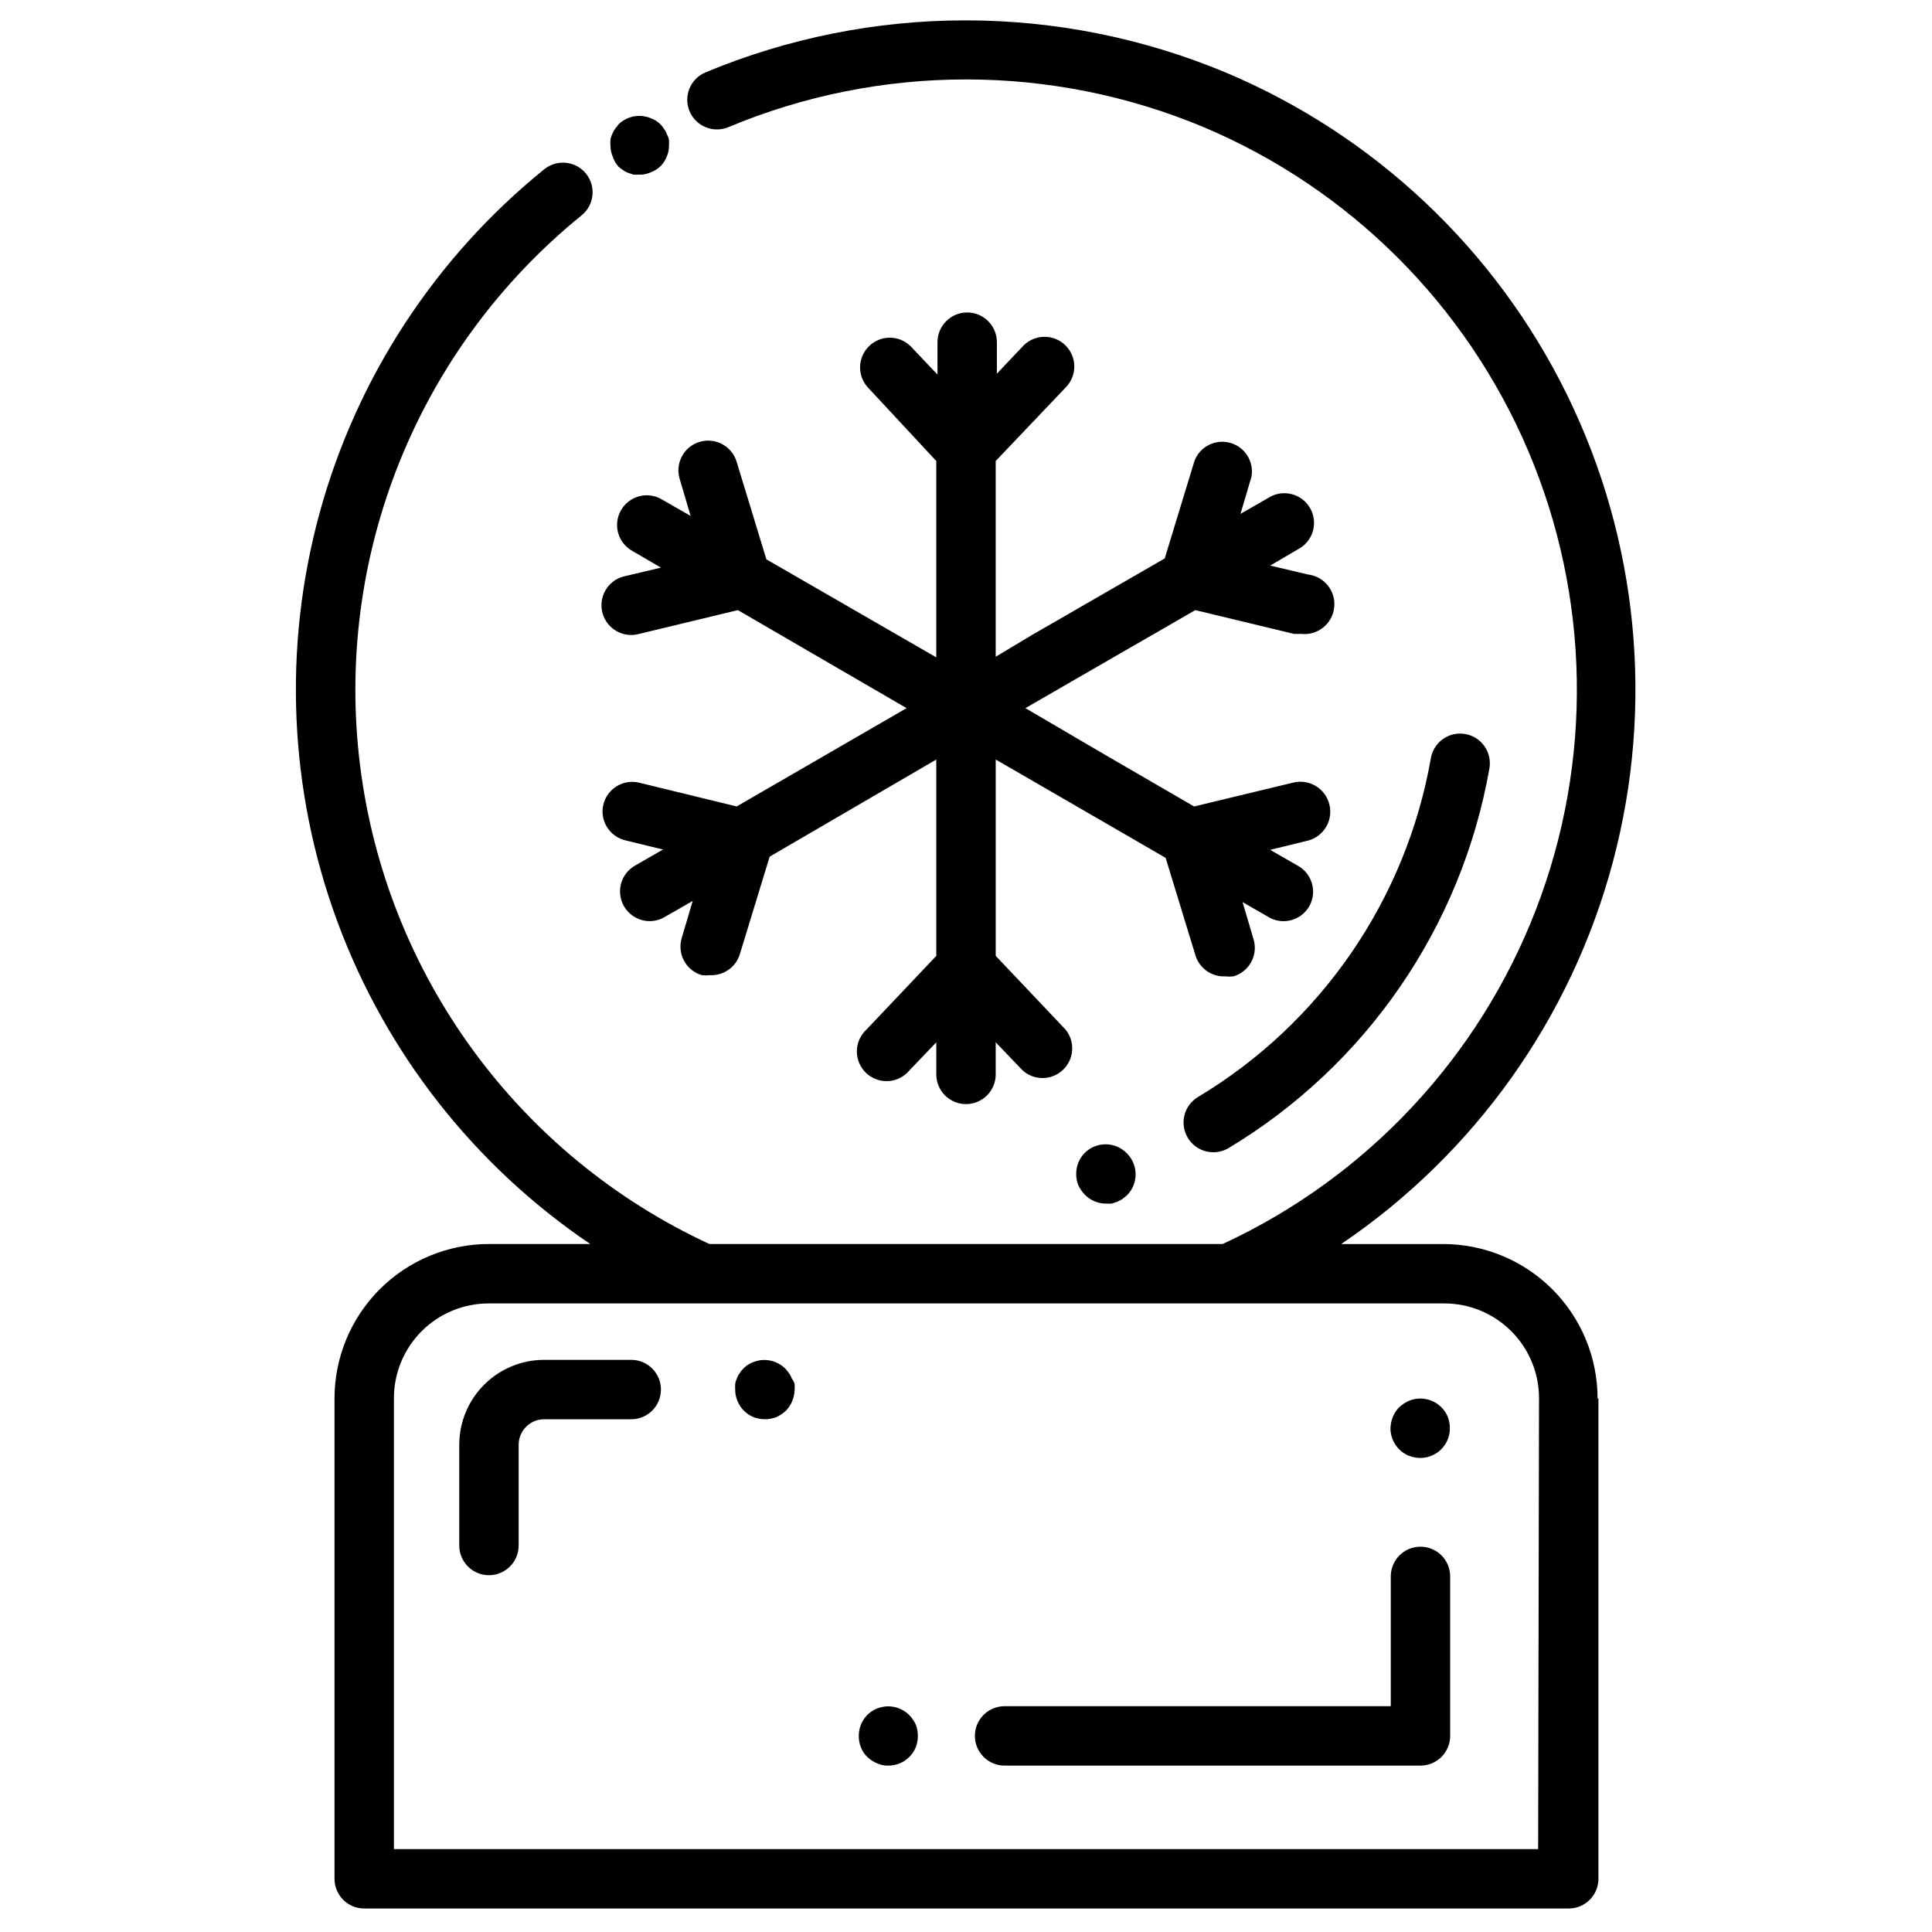 <?xml version="1.0" encoding="UTF-8"?>
<!-- Uploaded to: ICON Repo, www.svgrepo.com, Generator: ICON Repo Mixer Tools -->
<svg fill="#000000" width="800px" height="800px" version="1.1" viewBox="144 144 512 512" xmlns="http://www.w3.org/2000/svg">
 <path d="m523.2 344.89c0.762-4.246 4.797-7.09 9.055-6.375 2.07 0.344 3.918 1.504 5.129 3.219 1.211 1.715 1.688 3.844 1.324 5.91-7.387 41.961-32.598 78.66-69.117 100.61-1.215 0.723-2.602 1.102-4.012 1.102-2.766 0.016-5.336-1.418-6.773-3.777-1.094-1.793-1.43-3.949-0.926-5.992 0.504-2.039 1.801-3.793 3.606-4.871 32.625-19.57 55.145-52.348 61.715-89.82zm-209.79 6.535c-2.035-0.5-4.188-0.164-5.973 0.93-1.789 1.094-3.066 2.856-3.551 4.894-0.988 4.215 1.613 8.434 5.824 9.445l9.996 2.441-7.398 4.25c-3.121 1.77-4.652 5.418-3.723 8.883 0.926 3.465 4.074 5.863 7.656 5.84 1.387-0.016 2.746-0.395 3.938-1.105l7.398-4.25-2.914 9.84h0.004c-0.609 2.016-0.387 4.191 0.621 6.039 1.004 1.848 2.707 3.219 4.731 3.801 0.734 0.078 1.473 0.078 2.203 0 3.617 0.145 6.863-2.191 7.875-5.668l7.871-25.742 44.16-25.738v52.035l-18.5 19.523 0.004-0.004c-1.613 1.477-2.539 3.559-2.555 5.746-0.016 2.184 0.879 4.277 2.465 5.781 1.59 1.5 3.731 2.273 5.914 2.133 2.18-0.141 4.207-1.184 5.59-2.875l7.086-7.398v8.5h-0.004c0 4.348 3.527 7.871 7.875 7.871s7.871-3.523 7.871-7.871v-8.5l7.086 7.398c3.043 2.789 7.723 2.754 10.723-0.082 3.004-2.832 3.301-7.504 0.691-10.703l-18.5-19.523v-52.031l10.078 5.824 34.953 20.23 7.871 25.742h-0.004c1.012 3.473 4.258 5.812 7.871 5.668 0.734 0.078 1.473 0.078 2.207 0 2.019-0.582 3.727-1.953 4.731-3.801 1.008-1.852 1.23-4.023 0.621-6.039l-2.914-9.84 7.398 4.25h0.004c3.688 1.805 8.145 0.465 10.234-3.07 1.051-1.812 1.332-3.973 0.785-5.996-0.547-2.027-1.879-3.75-3.699-4.789l-7.398-4.25 9.996-2.441c4.238-1.105 6.777-5.441 5.668-9.68-1.109-4.242-5.445-6.777-9.684-5.668l-26.137 6.297-23.617-13.699-21.094-12.359 21.41-12.359 23.617-13.617 26.137 6.297h1.891c4.344 0.5 8.277-2.617 8.773-6.965 0.5-4.348-2.617-8.277-6.965-8.777l-9.996-2.363 7.398-4.328c1.902-0.996 3.312-2.723 3.91-4.781 0.598-2.062 0.328-4.277-0.742-6.133-1.074-1.859-2.859-3.199-4.945-3.707-2.082-0.512-4.285-0.148-6.094 1l-7.398 4.25 2.914-9.84-0.004 0.004c0.723-4.008-1.727-7.906-5.652-8.988-3.926-1.086-8.027 1.004-9.461 4.816l-7.871 25.82-23.617 13.617-2.441 1.418-8.895 5.117-9.84 5.902v-51.875l18.5-19.445c1.488-1.477 2.328-3.492 2.328-5.59s-0.84-4.109-2.328-5.59c-3.07-3.051-8.031-3.051-11.102 0l-7.086 7.477v-8.34c0-4.348-3.523-7.875-7.871-7.875s-7.871 3.527-7.871 7.875v8.582l-7.086-7.477v-0.004c-3.07-3.055-8.027-3.055-11.098 0-1.492 1.477-2.328 3.488-2.328 5.59 0 2.098 0.836 4.109 2.328 5.586l17.867 19.211v52.035l-45.027-25.977-7.871-25.82v-0.004c-1.238-4.172-5.629-6.551-9.801-5.312-4.172 1.238-6.551 5.625-5.312 9.801l2.914 9.84-7.398-4.25h-0.004c-1.809-1.152-4.012-1.516-6.098-1.004-2.082 0.512-3.867 1.848-4.941 3.707-1.074 1.855-1.344 4.07-0.746 6.133 0.598 2.059 2.012 3.785 3.914 4.781l7.398 4.328-9.996 2.363c-4.195 1.172-6.644 5.527-5.473 9.723 1.176 4.195 5.527 6.644 9.723 5.469l26.137-6.297 44.711 25.977-45.027 26.055zm118.08 98.082c-1.477 1.488-2.297 3.5-2.285 5.59-0.012 1.023 0.176 2.039 0.551 2.992 0.438 0.93 1.023 1.777 1.734 2.519 1.473 1.504 3.484 2.352 5.586 2.363h1.496l1.496-0.473 1.34-0.707 1.258-1.023v-0.004c1.457-1.465 2.273-3.445 2.285-5.508 0.012-2.094-0.812-4.106-2.285-5.59-1.457-1.512-3.457-2.379-5.555-2.41-2.102-0.027-4.125 0.781-5.621 2.25zm136.11 65.102v127.29c0 2.086-0.828 4.09-2.305 5.566-1.477 1.477-3.481 2.305-5.566 2.305h-319.21c-4.348 0-7.871-3.523-7.871-7.871v-127.29c0-10.84 4.301-21.242 11.961-28.914 7.66-7.676 18.051-11.996 28.895-12.02h26.922c-30.727-20.773-54.164-50.656-67.02-85.445-12.855-34.793-14.48-72.734-4.648-108.5 9.836-35.762 30.633-67.543 59.465-90.867 1.629-1.32 3.715-1.938 5.797-1.719 2.082 0.223 3.992 1.266 5.305 2.898 2.695 3.375 2.168 8.293-1.184 11.023-43.41 35.172-65.613 90.25-58.727 145.7 6.883 55.449 41.883 103.42 92.578 126.91h136.03c38.152-17.656 67.934-49.465 83.047-88.691 15.113-39.227 14.371-82.793-2.066-121.48-16.441-38.688-47.289-69.465-86.016-85.812-40.293-16.855-85.66-16.855-125.95 0-1.934 0.809-4.106 0.816-6.039 0.016-1.938-0.797-3.473-2.332-4.273-4.266-1.641-3.977 0.219-8.535 4.172-10.234 21.848-9.117 45.285-13.812 68.957-13.812 23.676 0 47.113 4.695 68.961 13.812 39.453 16.609 71.574 46.922 90.438 85.352 18.863 38.426 23.199 82.379 12.207 123.75-10.996 41.371-36.574 77.375-72.023 101.37h26.922c10.871-0.02 21.305 4.285 28.996 11.961 7.695 7.68 12.02 18.105 12.02 28.973zm-15.742 0c0.02-6.672-2.617-13.078-7.328-17.805-4.711-4.727-11.113-7.383-17.785-7.383h-253.24c-6.676 0-13.074 2.656-17.785 7.383-4.711 4.727-7.348 11.133-7.328 17.805v119.42h303.23zm-243.96-326.45c0.387 0.355 0.809 0.672 1.262 0.941 0.402 0.312 0.855 0.555 1.336 0.711l1.418 0.473h1.574c1.035 0.023 2.059-0.191 2.992-0.633 1.977-0.715 3.535-2.269 4.25-4.25 0.391-0.891 0.578-1.859 0.551-2.832 0.043-0.5 0.043-1 0-1.496-0.098-0.527-0.281-1.031-0.551-1.496-0.156-0.484-0.395-0.938-0.707-1.34-0.273-0.449-0.59-0.871-0.945-1.258-0.738-0.73-1.625-1.293-2.598-1.652-2.934-1.234-6.316-0.582-8.582 1.652l-0.945 1.258h0.004c-0.312 0.402-0.555 0.855-0.711 1.34-0.238 0.469-0.398 0.973-0.473 1.496-0.043 0.496-0.043 0.996 0 1.496 0.012 1.027 0.227 2.043 0.629 2.992 0.316 0.957 0.824 1.844 1.496 2.598zm212.54 365.73h0.004c-4.348 0-7.871 3.523-7.871 7.871v34.402h-102.34l-0.004-0.004c-4.348 0-7.871 3.527-7.871 7.875 0 4.348 3.523 7.871 7.871 7.871h110.21c2.086 0 4.09-0.828 5.566-2.305 1.477-1.477 2.305-3.481 2.305-5.566v-42.273c0-2.102-0.84-4.117-2.332-5.594-1.496-1.48-3.516-2.301-5.617-2.277zm-2.992-24.09h0.004c2.926 1.176 6.269 0.496 8.5-1.73 1.457-1.469 2.277-3.445 2.285-5.512 0.008-1.051-0.18-2.09-0.551-3.07-0.801-1.934-2.34-3.469-4.273-4.266-1.938-0.801-4.109-0.793-6.039 0.016-0.957 0.426-1.836 1.012-2.598 1.73-0.707 0.727-1.27 1.582-1.652 2.519-0.398 0.977-0.613 2.016-0.633 3.07 0.016 3.176 1.941 6.035 4.883 7.242zm-206.16-25.426h-23.145c-5.957 0.02-11.664 2.402-15.867 6.621-4.207 4.219-6.566 9.934-6.566 15.891v26.688c0 4.348 3.523 7.871 7.871 7.871 4.348 0 7.871-3.523 7.871-7.871v-26.688c0-3.707 2.984-6.727 6.691-6.769h23.145c4.348 0 7.871-3.523 7.871-7.871s-3.523-7.871-7.871-7.871zm42.508 4.879c-0.156-0.484-0.395-0.938-0.707-1.336-0.277-0.426-0.594-0.82-0.945-1.184-2.246-2.262-5.633-2.945-8.582-1.73-0.992 0.359-1.883 0.953-2.598 1.73-0.375 0.344-0.691 0.742-0.941 1.184-0.312 0.398-0.555 0.852-0.711 1.336-0.238 0.469-0.398 0.977-0.473 1.496-0.039 0.496-0.039 0.996 0 1.496-0.02 1.059 0.195 2.106 0.629 3.07 0.387 0.938 0.945 1.793 1.656 2.519 0.738 0.742 1.625 1.332 2.598 1.73 1.926 0.734 4.055 0.734 5.981 0 0.957-0.426 1.836-1.012 2.598-1.73 1.441-1.508 2.254-3.508 2.285-5.59 0.039-0.5 0.039-1 0-1.496-0.172-0.543-0.438-1.047-0.789-1.496zm31.094 89.191c-0.723-0.711-1.578-1.27-2.519-1.652-1.914-0.789-4.062-0.789-5.981 0-0.938 0.383-1.793 0.941-2.519 1.652-1.473 1.484-2.293 3.496-2.281 5.59-0.016 1.023 0.172 2.039 0.551 2.988 0.359 0.996 0.953 1.887 1.73 2.598 0.727 0.711 1.582 1.27 2.519 1.656 0.934 0.438 1.957 0.656 2.992 0.629 2.09 0.012 4.102-0.809 5.59-2.285 0.742-0.738 1.332-1.625 1.73-2.598 0.73-1.926 0.73-4.055 0-5.981-0.453-0.965-1.066-1.84-1.812-2.598z"/>
</svg>